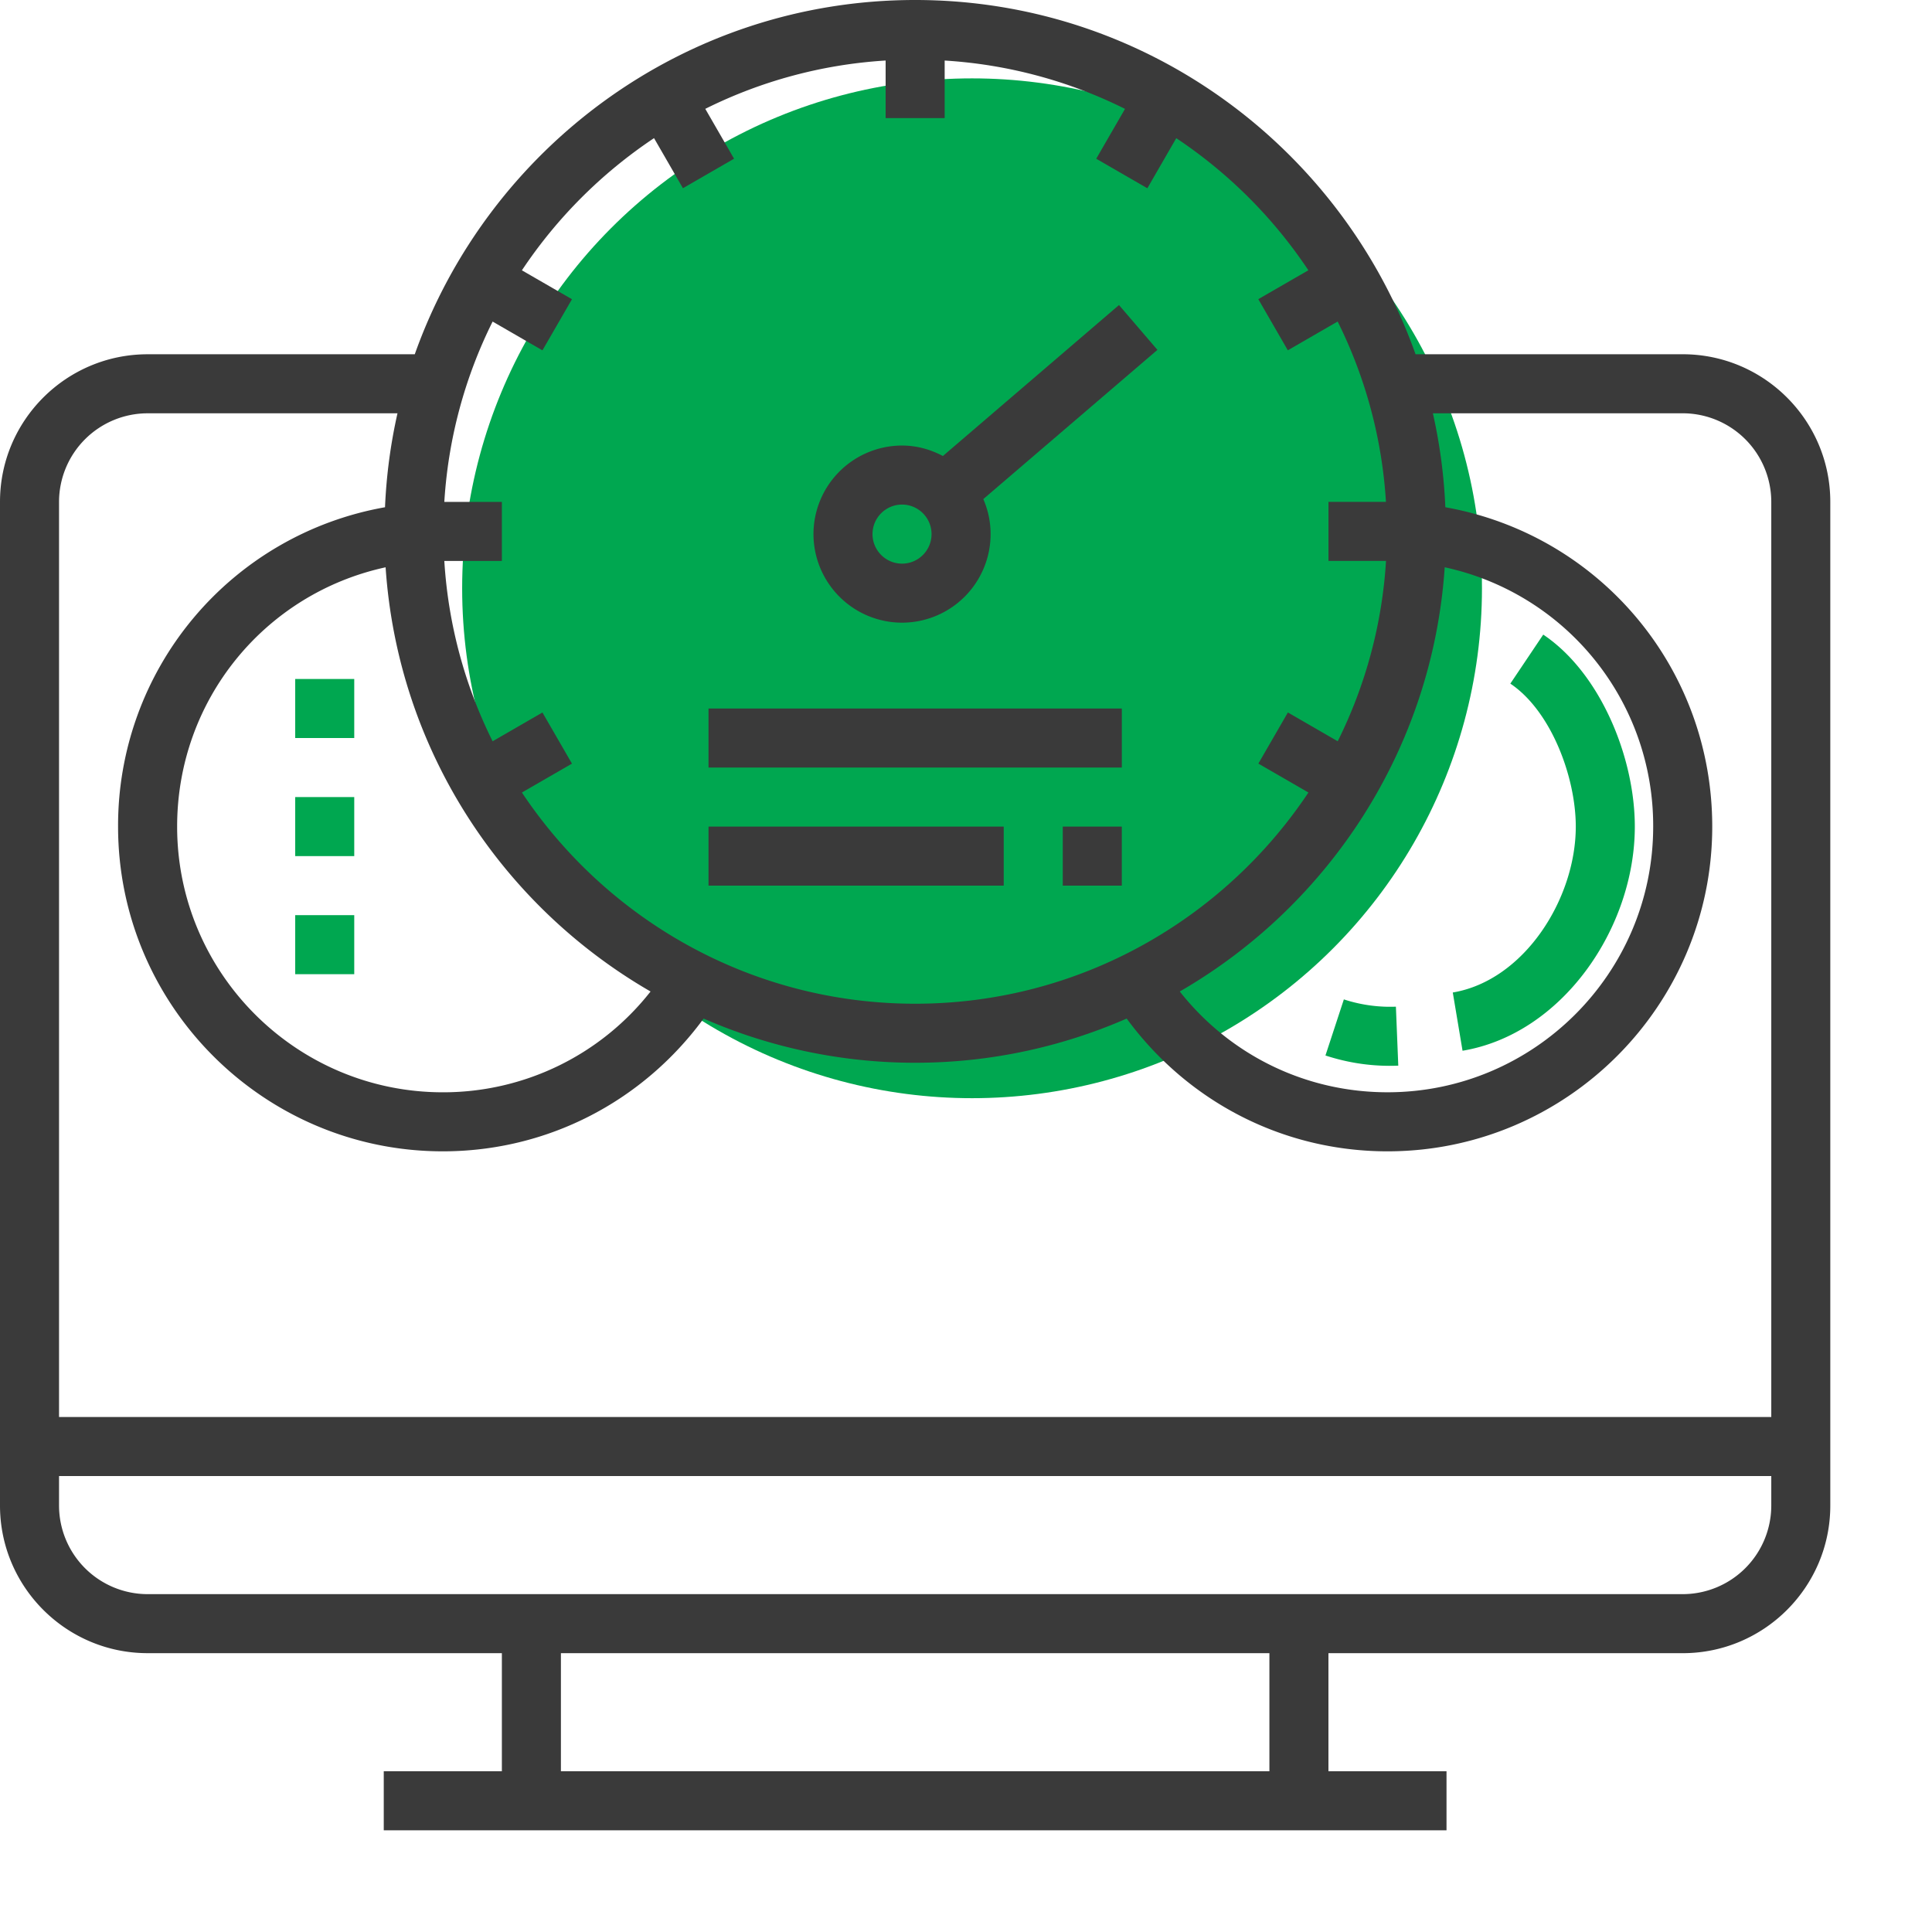 <svg xmlns="http://www.w3.org/2000/svg" width="95" height="95" viewBox="0 0 95 95">
    <g fill="none" fill-rule="nonzero">
        <circle cx="47.798" cy="28.927" r="25.073" fill="#00A750"/>
        <path fill="#3A3A3A" d="M82.742 17.42H69.605C66.006 7.288 56.35 0 45 0S23.994 7.289 20.395 17.42H7.258C3.256 17.42 0 20.674 0 24.676v49.355c0 4.002 3.256 7.258 7.258 7.258h17.42v5.807H18.87V90h52.258v-2.903h-5.806V81.29h17.419c4.002 0 7.258-3.256 7.258-7.258V24.677c0-4.002-3.256-7.258-7.258-7.258zM81.29 40.644c0 7.205-5.861 13.065-13.064 13.065-4.033 0-7.746-1.83-10.215-4.955 7.344-4.24 12.427-11.938 13.028-20.86a12.999 12.999 0 0 1 10.251 12.75zM32.16 6.792l1.421 2.463 2.514-1.451-1.415-2.452a23.042 23.042 0 0 1 8.868-2.376v2.83h2.903V2.977a23.016 23.016 0 0 1 8.868 2.377l-1.415 2.451 2.514 1.452 1.421-2.463a23.376 23.376 0 0 1 6.496 6.496l-2.462 1.42 1.452 2.515 2.45-1.415a23.04 23.04 0 0 1 2.375 8.867h-2.826v2.904h2.829a23.04 23.04 0 0 1-2.375 8.868l-2.45-1.416-1.452 2.514 2.462 1.422C60.17 45.222 53.06 49.355 45 49.355c-8.06 0-15.17-4.133-19.337-10.385l2.462-1.421-1.452-2.514-2.45 1.415a23.04 23.04 0 0 1-2.375-8.868h2.83V24.68h-2.83a23.04 23.04 0 0 1 2.375-8.868l2.45 1.415 1.452-2.514-2.462-1.421a23.425 23.425 0 0 1 6.496-6.499zM18.961 27.894c.6 8.923 5.684 16.62 13.028 20.86a12.952 12.952 0 0 1-10.215 4.956c-7.203 0-13.064-5.86-13.064-13.065 0-6.229 4.312-11.46 10.251-12.75zM7.258 20.323h12.287a26.015 26.015 0 0 0-.613 4.619A15.893 15.893 0 0 0 5.806 40.645c0 8.804 7.164 15.968 15.968 15.968 5.126 0 9.815-2.43 12.824-6.528A25.967 25.967 0 0 0 45 52.258c3.697 0 7.212-.782 10.402-2.173 3.01 4.098 7.698 6.528 12.824 6.528 8.804 0 15.968-7.164 15.968-15.968 0-7.82-5.562-14.355-13.124-15.703a26.015 26.015 0 0 0-.613-4.62h12.285a4.36 4.36 0 0 1 4.355 4.355v45H2.903v-45a4.36 4.36 0 0 1 4.355-4.354zM62.42 87.097H27.581V81.29h34.838v5.807zm20.323-8.71H7.258a4.36 4.36 0 0 1-4.355-4.355v-1.451h84.194v1.451a4.36 4.36 0 0 1-4.355 4.355z"/>
        <path fill="#3A3A3A" d="M48.71 26.263a4.36 4.36 0 0 1-4.355 4.355A4.36 4.36 0 0 1 40 26.263a4.36 4.36 0 0 1 4.355-4.355c.729 0 1.405.196 2.009.514L55.023 15l1.89 2.204-8.562 7.337c.23.529.359 1.11.359 1.722zm-5.807 0c0 .801.652 1.452 1.452 1.452.8 0 1.451-.65 1.451-1.452 0-.801-.651-1.452-1.451-1.452s-1.452.65-1.452 1.452z"/>
        <path fill="#00A750" d="M14.516 33.387h2.903v2.903h-2.903zM14.516 39.194h2.903v2.903h-2.903zM14.516 45h2.903v2.903h-2.903zM71.436 48.803l.48 2.864c4.909-.823 8.471-6.037 8.471-11.022 0-3.392-1.684-7.547-4.503-9.44l-1.618 2.41c2.014 1.353 3.218 4.607 3.218 7.03 0 3.56-2.543 7.57-6.048 8.158zM68.756 52.4l-.117-2.9a7.308 7.308 0 0 1-2.559-.358l-.905 2.758c1.163.382 2.367.55 3.58.5z"/>
        <path fill="#3A3A3A" d="M34.839 34.839h20.323v2.903H34.839zM52.258 40.645h2.903v2.903h-2.903zM34.839 40.645h14.516v2.903H34.839z"/>
    </g>
</svg>
